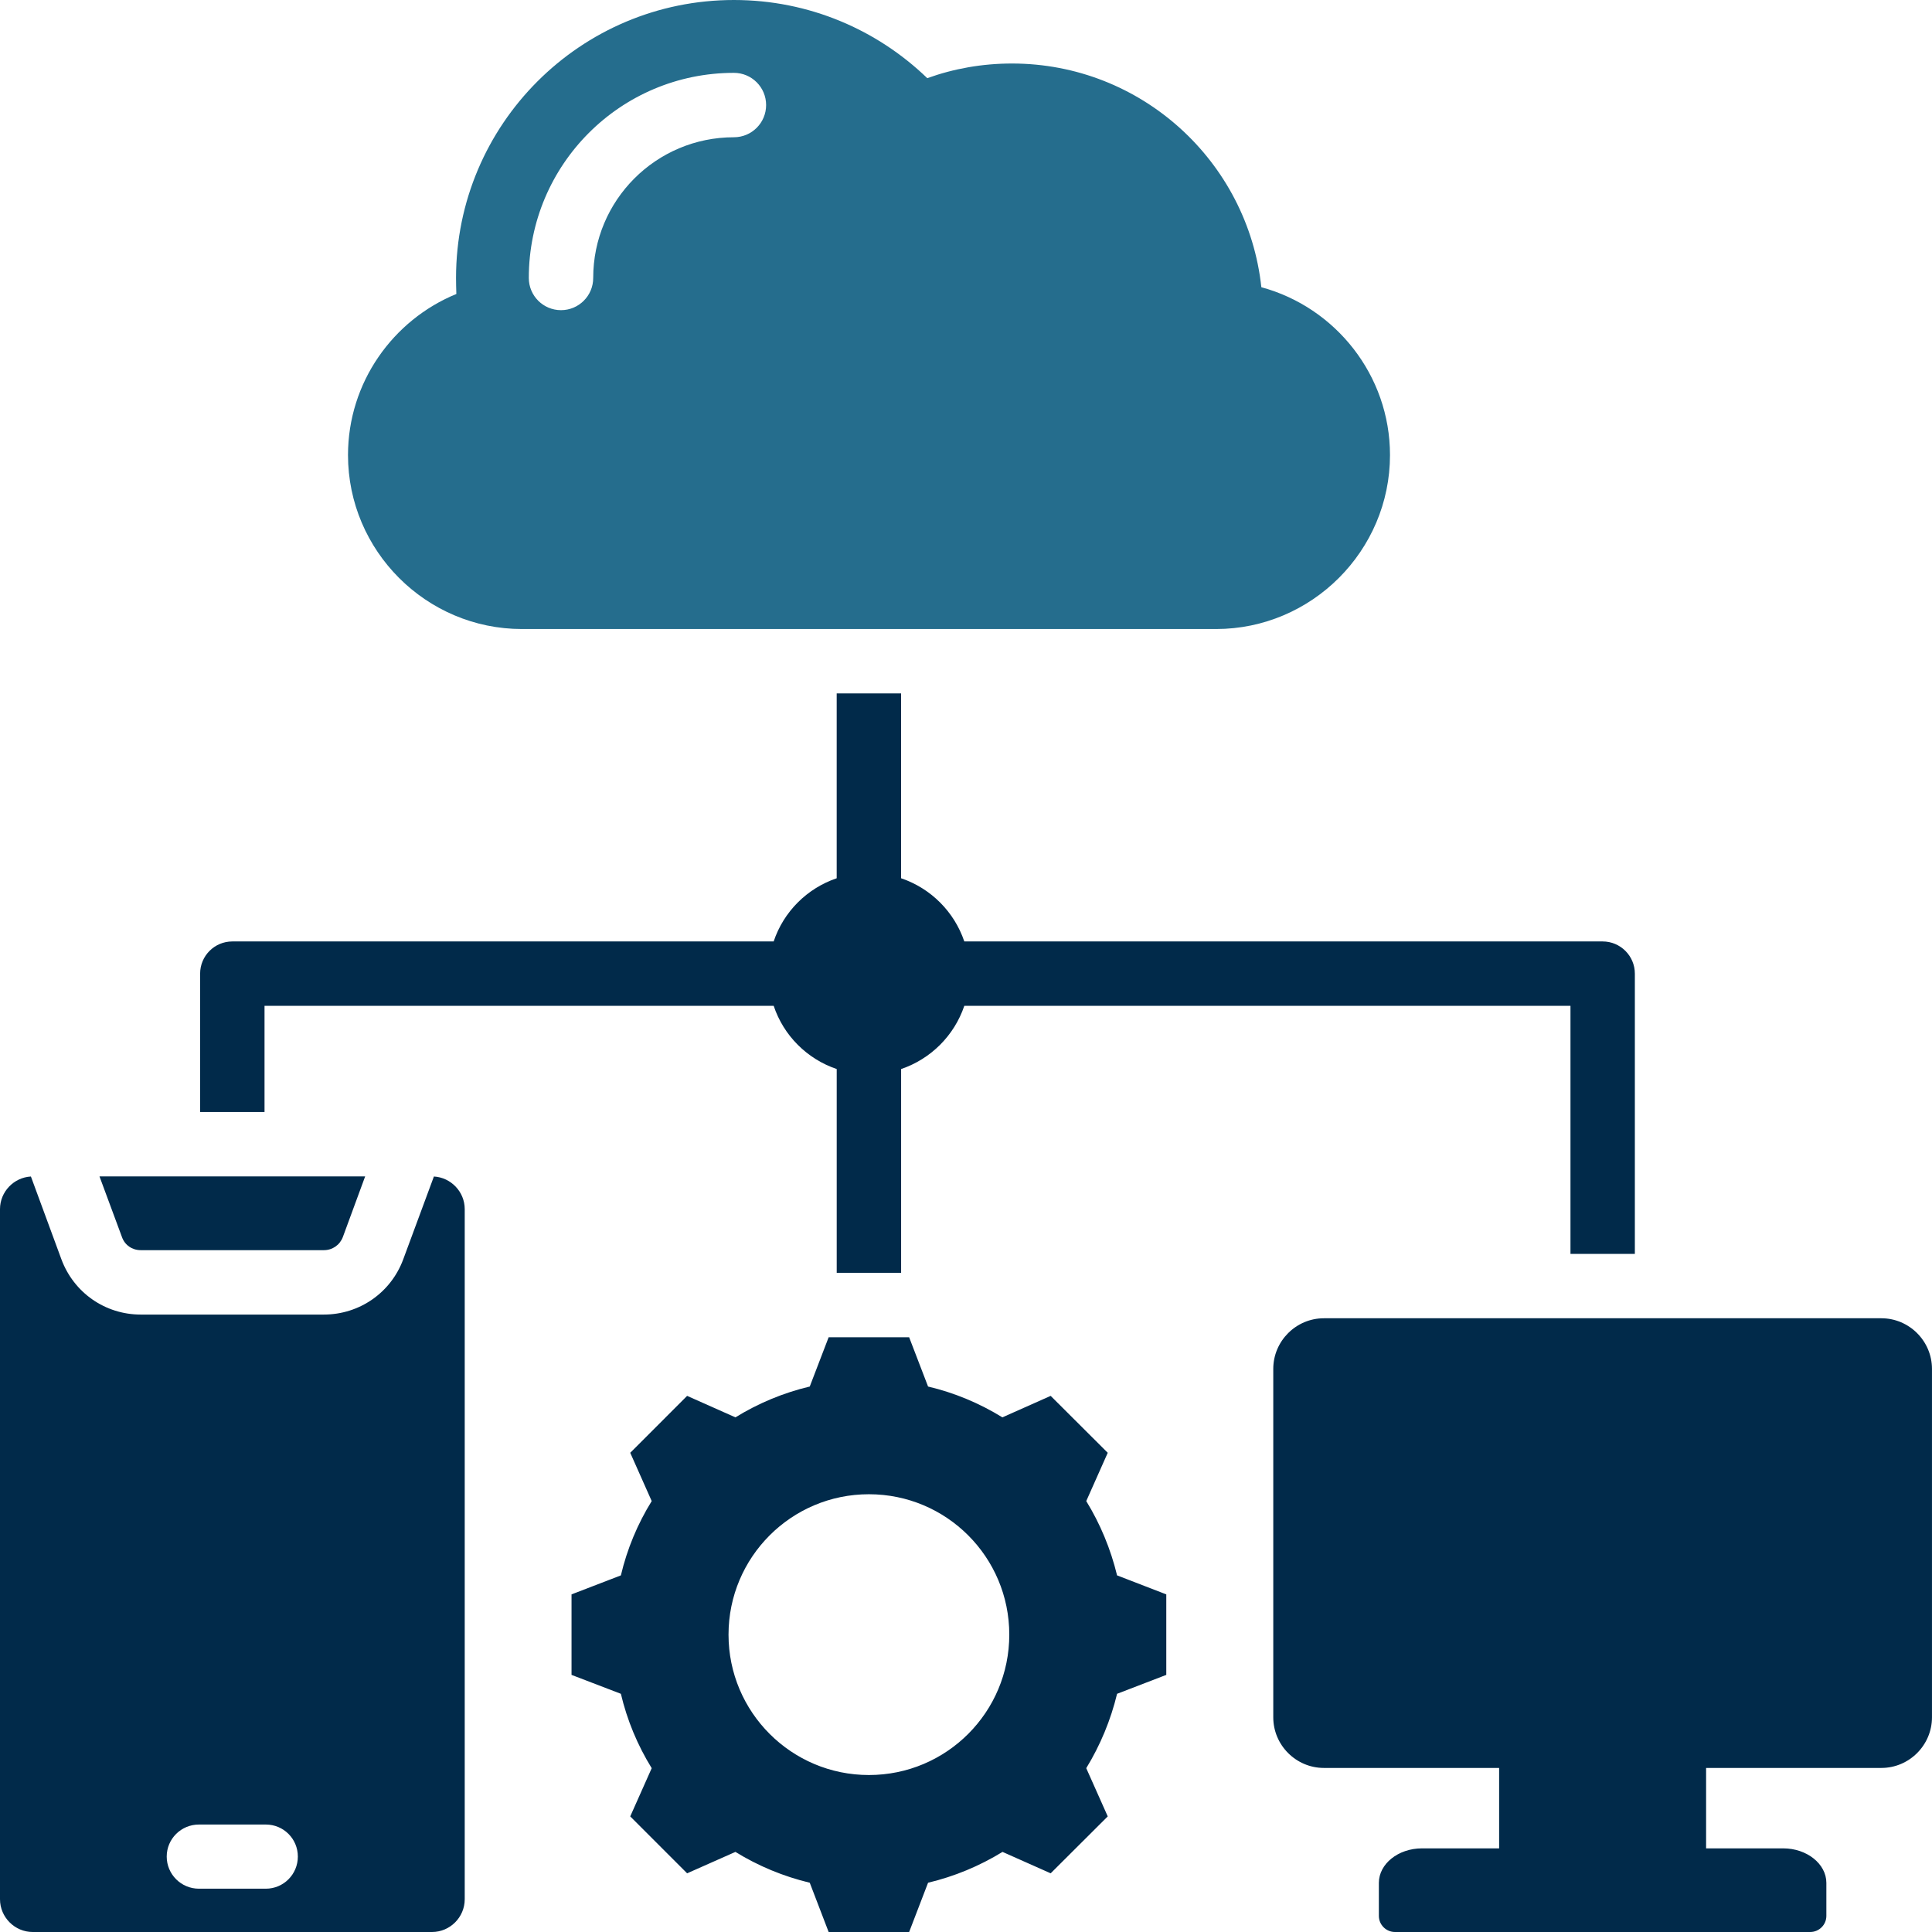 <svg xmlns="http://www.w3.org/2000/svg" xmlns:xlink="http://www.w3.org/1999/xlink" width="500" zoomAndPan="magnify" viewBox="0 0 375 375" height="500" preserveAspectRatio="xMidYMid meet" version="1.0"><path fill="#012a4a" d="M 51.594 354.141 L 38.609 354.141 C 35.156 354.141 32.359 356.922 32.359 360.359 C 32.359 363.797 35.156 366.594 38.609 366.594 L 51.594 366.594 C 55.047 366.594 57.812 363.797 57.812 360.359 C 57.812 356.922 55.047 354.141 51.594 354.141 M 19.312 228.344 L 23.672 240.109 C 24.219 241.672 25.656 242.656 27.312 242.656 L 62.859 242.656 C 64.516 242.656 65.953 241.672 66.547 240.109 L 70.875 228.344 Z M 270.766 375 L 351.371 375 C 353.09 375 354.496 373.594 354.496 371.875 L 354.496 365.469 C 354.496 361.781 350.715 358.766 346.121 358.766 L 331.152 358.766 L 331.152 343.156 L 365.168 343.156 C 370.574 343.156 374.996 338.734 374.996 333.328 L 374.996 265.703 C 374.996 260.297 370.574 255.875 365.168 255.875 L 256.969 255.875 C 251.559 255.875 247.141 260.297 247.141 265.703 L 247.141 333.328 C 247.141 338.734 251.562 343.156 256.969 343.156 L 290.98 343.156 L 290.98 358.766 L 276.012 358.766 C 271.387 358.766 267.637 361.781 267.637 365.469 L 267.637 371.875 C 267.637 373.594 269.043 375 270.762 375 M 168.652 290.031 C 153.605 290.031 141.406 302.234 141.406 317.281 C 141.406 332.328 153.609 344.531 168.652 344.531 C 183.73 344.531 195.902 332.328 195.902 317.281 C 195.902 302.234 183.73 290.031 168.652 290.031 M 180.137 269.125 C 185.246 270.328 190.109 272.359 194.562 275.109 L 203.934 270.938 L 215.012 281.984 L 210.84 291.359 C 213.574 295.812 215.59 300.688 216.824 305.781 L 226.375 309.469 L 226.375 325.094 L 216.824 328.766 C 215.594 333.859 213.574 338.734 210.84 343.203 L 215.012 352.562 L 203.934 363.609 L 194.59 359.453 C 190.109 362.203 185.246 364.219 180.137 365.438 L 176.465 375 L 160.84 375 L 157.172 365.438 C 152.094 364.219 147.199 362.203 142.746 359.453 L 133.371 363.609 L 122.328 352.562 L 126.496 343.203 C 123.734 338.734 121.715 333.859 120.512 328.766 L 110.934 325.094 L 110.934 309.469 L 120.512 305.781 C 121.715 300.688 123.734 295.812 126.496 291.359 L 122.328 281.984 L 133.371 270.938 L 142.746 275.109 C 147.199 272.359 152.094 270.328 157.172 269.125 L 160.84 259.562 L 176.465 259.562 Z M 174.902 170.469 L 174.902 134.594 L 162.402 134.594 L 162.402 170.469 C 156.641 172.422 152.094 176.969 150.168 182.734 L 45.094 182.734 C 41.641 182.734 38.844 185.531 38.844 188.984 L 38.844 215.844 L 51.344 215.844 L 51.344 195.234 L 150.172 195.234 C 152.094 201 156.641 205.547 162.406 207.5 L 162.406 247.062 L 174.906 247.062 L 174.906 207.5 C 180.672 205.547 185.219 201 187.172 195.234 L 304.828 195.234 L 304.828 243.375 L 317.324 243.375 L 317.324 188.984 C 317.324 185.531 314.512 182.734 311.078 182.734 L 187.172 182.734 C 185.219 176.969 180.672 172.422 174.906 170.469 M 90.203 368.641 C 90.203 372.141 87.344 375 83.859 375 L 6.344 375 C 2.875 375 0 372.141 0 368.641 L 0 234.688 C 0 231.328 2.672 228.547 6 228.359 L 11.922 244.438 C 14.328 250.906 20.406 255.156 27.312 255.156 L 62.859 255.156 C 69.766 255.156 75.875 250.906 78.266 244.438 L 84.219 228.359 C 87.531 228.547 90.203 231.328 90.203 234.688 L 90.203 368.641 " fill-opacity="1" fill-rule="evenodd"/><path fill="#256d8d" d="M 142.453 14.141 C 145.906 14.141 148.703 16.938 148.703 20.391 C 148.703 23.844 145.906 26.641 142.453 26.641 C 127.344 26.641 115.141 38.859 115.141 53.953 C 115.141 57.406 112.344 60.203 108.891 60.203 C 105.438 60.203 102.641 57.406 102.641 53.953 C 102.641 31.953 120.453 14.141 142.453 14.141 M 88.578 57.062 C 76.266 62.109 67.547 74.25 67.547 88.328 C 67.547 106.906 82.719 122.094 101.312 122.094 L 236.031 122.094 C 254.594 122.094 269.797 106.906 269.797 88.328 C 269.797 72.812 259.188 59.641 244.828 55.75 C 242.188 31.328 221.516 12.328 196.422 12.328 C 190.625 12.328 185.094 13.328 179.984 15.172 C 170.25 5.781 157.031 0 142.453 0 C 112.672 0 88.516 24.156 88.516 53.953 C 88.516 55 88.547 56.031 88.578 57.062 " fill-opacity="1" fill-rule="evenodd"/></svg>